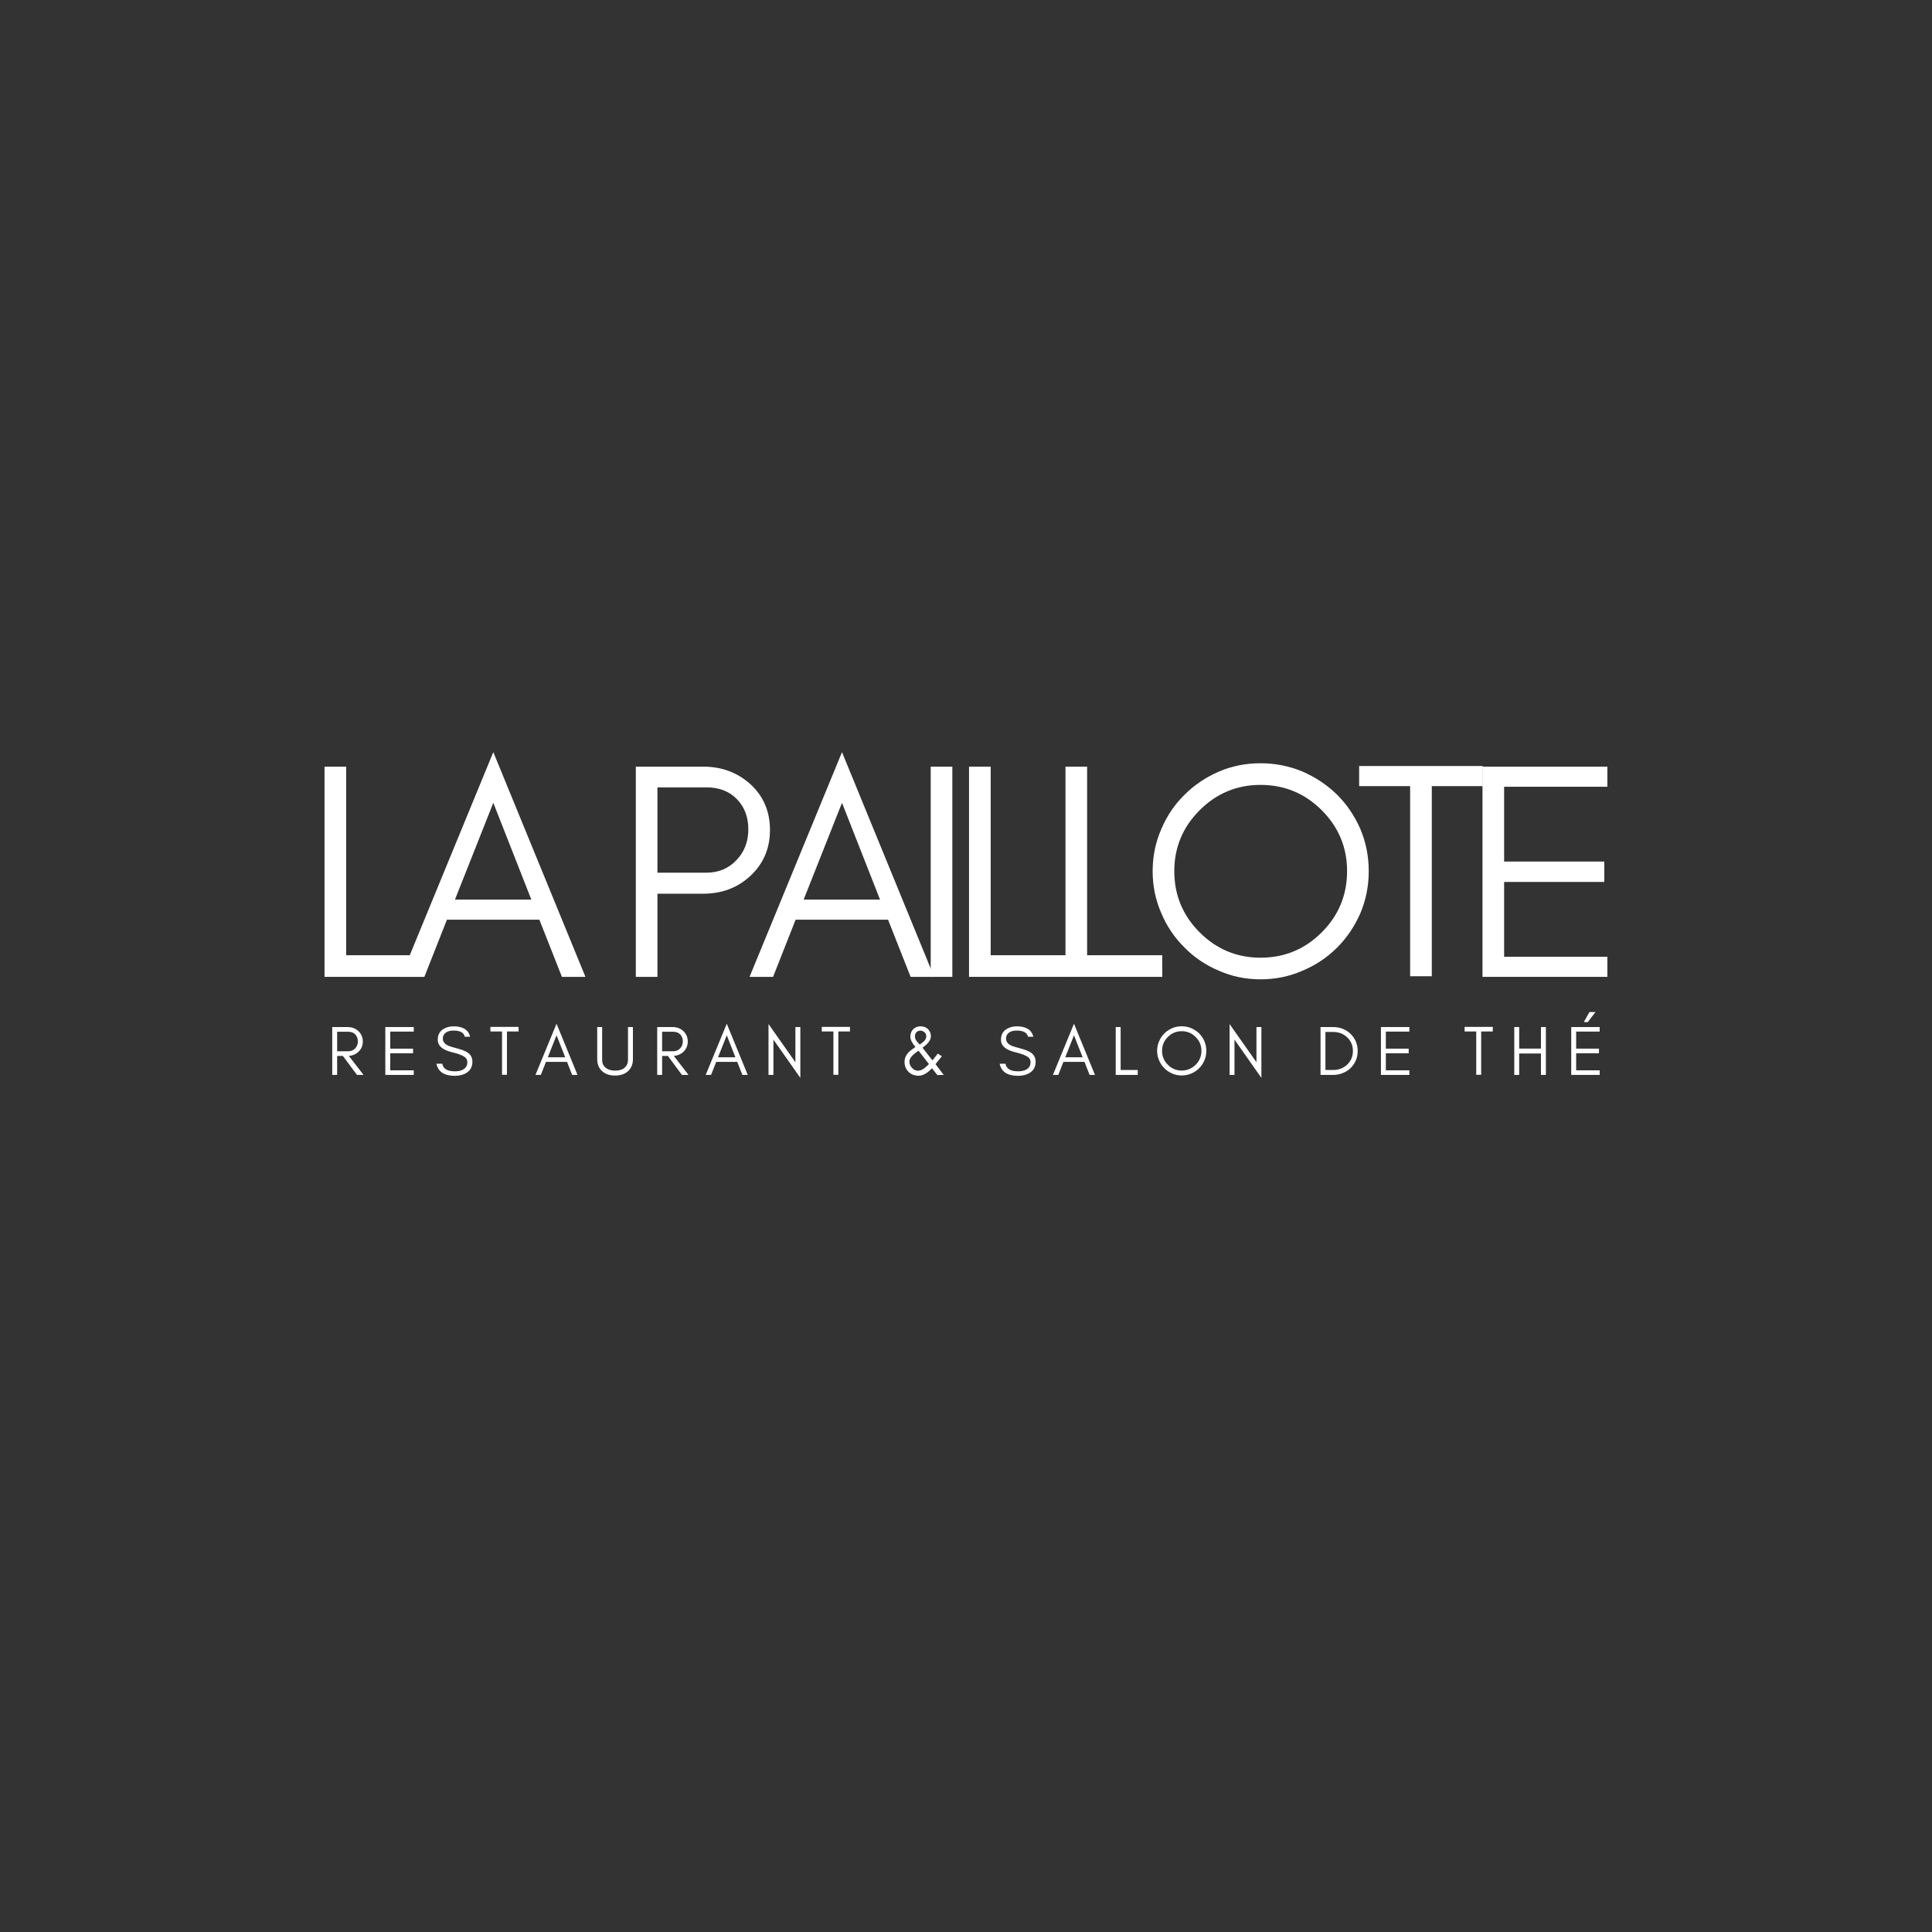<svg xmlns="http://www.w3.org/2000/svg" xmlns:xlink="http://www.w3.org/1999/xlink" width="1500" zoomAndPan="magnify" viewBox="0 0 1125 1125" height="1500" preserveAspectRatio="xMidYMid meet" version="1.2"><rect x="0" y="0" width="1125" height="1125" fill="#333333" stroke="none"/><defs/><g id="db773b67a8"><g style="fill:#ffffff;fill-opacity:1;"><g transform="translate(175.47, 568.822)"><path style="stroke:none" d="M 26.094 -12.594 L 69.844 -12.594 L 69.844 0 L 13.5 0 L 13.5 -122.406 L 26.094 -122.406 Z M 26.094 -12.594 "/></g></g><g style="fill:#ffffff;fill-opacity:1;"><g transform="translate(231.63, 568.822)"><path style="stroke:none" d="M 33.297 -45 L 77.766 -45 L 55.625 -101.344 Z M 109.266 0 L 95.578 0 L 82.438 -33.297 L 28.625 -33.297 L 15.484 0 L 1.797 0 L 55.625 -130.859 Z M 109.266 0 "/></g></g><g style="fill:#ffffff;fill-opacity:1;"><g transform="translate(325.41, 568.822)"><path style="stroke:none" d=""/></g></g><g style="fill:#ffffff;fill-opacity:1;"><g transform="translate(356.73, 568.822)"><path style="stroke:none" d="M 26.094 -60.656 L 54.547 -60.656 C 61.617 -60.656 67.438 -63.055 72 -67.859 C 76.676 -72.66 79.016 -78.66 79.016 -85.859 C 79.016 -93.055 76.797 -98.938 72.359 -103.5 C 67.922 -108.062 61.984 -110.344 54.547 -110.344 L 26.094 -110.344 Z M 91.625 -85.5 C 91.625 -74.82 87.844 -65.941 80.281 -58.859 C 72.844 -51.898 63.66 -48.422 52.734 -48.422 L 26.094 -48.422 L 26.094 0 L 13.5 0 L 13.5 -122.406 L 52.734 -122.406 C 63.535 -122.406 72.719 -118.984 80.281 -112.141 C 87.844 -105.18 91.625 -96.301 91.625 -85.5 Z M 91.625 -85.5 "/></g></g><g style="fill:#ffffff;fill-opacity:1;"><g transform="translate(434.67, 568.822)"><path style="stroke:none" d="M 33.297 -45 L 77.766 -45 L 55.625 -101.344 Z M 109.266 0 L 95.578 0 L 82.438 -33.297 L 28.625 -33.297 L 15.484 0 L 1.797 0 L 55.625 -130.859 Z M 109.266 0 "/></g></g><g style="fill:#ffffff;fill-opacity:1;"><g transform="translate(528.45, 568.822)"><path style="stroke:none" d="M 26.094 0 L 13.5 0 L 13.5 -122.406 L 26.094 -122.406 Z M 26.094 0 "/></g></g><g style="fill:#ffffff;fill-opacity:1;"><g transform="translate(550.77, 568.822)"><path style="stroke:none" d="M 26.094 -12.594 L 69.844 -12.594 L 69.844 0 L 13.5 0 L 13.5 -122.406 L 26.094 -122.406 Z M 26.094 -12.594 "/></g></g><g style="fill:#ffffff;fill-opacity:1;"><g transform="translate(606.929, 568.822)"><path style="stroke:none" d="M 26.094 -12.594 L 69.844 -12.594 L 69.844 0 L 13.5 0 L 13.5 -122.406 L 26.094 -122.406 Z M 26.094 -12.594 "/></g></g><g style="fill:#ffffff;fill-opacity:1;"><g transform="translate(663.089, 568.822)"><path style="stroke:none" d="M 121.312 -61.562 C 121.312 -75.363 116.395 -87.18 106.562 -97.016 C 96.719 -106.859 84.836 -111.781 70.922 -111.781 C 57.117 -111.781 45.297 -106.859 35.453 -97.016 C 25.617 -87.18 20.703 -75.363 20.703 -61.562 C 20.703 -47.645 25.617 -35.766 35.453 -25.922 C 45.297 -16.078 57.117 -11.156 70.922 -11.156 C 84.836 -11.156 96.719 -16.078 106.562 -25.922 C 116.395 -35.766 121.312 -47.645 121.312 -61.562 Z M 133.922 -61.562 C 133.922 -52.914 132.301 -44.754 129.062 -37.078 C 125.695 -29.398 121.195 -22.738 115.562 -17.094 C 109.801 -11.332 103.082 -6.832 95.406 -3.594 C 87.719 -0.238 79.555 1.438 70.922 1.438 C 62.273 1.438 54.176 -0.238 46.625 -3.594 C 38.938 -6.832 32.273 -11.332 26.641 -17.094 C 20.879 -22.738 16.379 -29.398 13.141 -37.078 C 9.773 -44.754 8.094 -52.914 8.094 -61.562 C 8.094 -70.195 9.773 -78.359 13.141 -86.047 C 16.379 -93.723 20.879 -100.379 26.641 -106.016 C 32.273 -111.66 38.938 -116.16 46.625 -119.516 C 54.176 -122.754 62.273 -124.375 70.922 -124.375 C 79.555 -124.375 87.719 -122.754 95.406 -119.516 C 103.082 -116.16 109.801 -111.66 115.562 -106.016 C 121.195 -100.379 125.695 -93.723 129.062 -86.047 C 132.301 -78.359 133.922 -70.195 133.922 -61.562 Z M 133.922 -61.562 "/></g></g><g style="fill:#ffffff;fill-opacity:1;"><g transform="translate(787.829, 568.822)"><path style="stroke:none" d="M 3.594 -111.062 L 3.594 -122.766 L 75.594 -122.766 L 75.594 -111.062 L 45.906 -111.062 L 45.906 -0.359 L 33.297 -0.359 L 33.297 -111.062 Z M 3.594 -111.062 "/></g></g><g style="fill:#ffffff;fill-opacity:1;"><g transform="translate(849.749, 568.822)"><path style="stroke:none" d="M 86.219 0 L 13.5 0 L 13.5 -122.406 L 86.219 -122.406 L 86.219 -110.703 L 26.094 -110.703 L 26.094 -67.141 L 84.422 -67.141 L 84.422 -55.266 L 26.094 -55.266 L 26.094 -11.703 L 86.219 -11.703 Z M 86.219 0 "/></g></g><g style="fill:#ffffff;fill-opacity:1;"><g transform="translate(190.384, 625.922)"><path style="stroke:none" d="M 5.938 -13.781 L 12.422 -13.781 C 14.035 -13.781 15.363 -14.328 16.406 -15.422 C 17.469 -16.535 18 -17.914 18 -19.562 C 18 -21.164 17.492 -22.504 16.484 -23.578 C 15.473 -24.617 14.117 -25.141 12.422 -25.141 L 5.938 -25.141 Z M 20.875 -19.469 C 20.875 -17.039 20.008 -15.02 18.281 -13.406 C 16.75 -11.988 14.906 -11.207 12.75 -11.062 L 21.312 0 L 17.469 0 L 9.312 -11.031 L 5.938 -11.031 L 5.938 0 L 3.078 0 L 3.078 -27.875 L 12.016 -27.875 C 14.504 -27.875 16.594 -27.098 18.281 -25.547 C 20.008 -23.898 20.875 -21.875 20.875 -19.469 Z M 20.875 -19.469 "/></g></g><g style="fill:#ffffff;fill-opacity:1;"><g transform="translate(221.293, 625.922)"><path style="stroke:none" d="M 19.641 0 L 3.078 0 L 3.078 -27.875 L 19.641 -27.875 L 19.641 -25.219 L 5.938 -25.219 L 5.938 -15.297 L 19.234 -15.297 L 19.234 -12.594 L 5.938 -12.594 L 5.938 -2.672 L 19.641 -2.672 Z M 19.641 0 "/></g></g><g style="fill:#ffffff;fill-opacity:1;"><g transform="translate(252.613, 625.922)"><path style="stroke:none" d="M 10.828 -13.156 C 5.141 -14.469 2.297 -16.898 2.297 -20.453 C 2.297 -23.078 3.211 -25.047 5.047 -26.359 C 6.879 -27.648 9.023 -28.297 11.484 -28.297 C 16.922 -28.297 20.145 -26.27 21.156 -22.219 L 18.047 -22.219 C 17.492 -24.625 15.305 -25.828 11.484 -25.828 C 8.805 -25.828 6.93 -25.035 5.859 -23.453 C 5.453 -22.848 5.25 -22.098 5.25 -21.203 C 5.25 -19.473 6.176 -18.145 8.031 -17.219 C 8.906 -16.75 10.766 -16.148 13.609 -15.422 C 16.453 -14.68 18.516 -13.859 19.797 -12.953 C 21.578 -11.691 22.469 -9.93 22.469 -7.672 C 22.469 -4.848 21.359 -2.711 19.141 -1.266 C 17.285 -0.066 14.992 0.531 12.266 0.531 C 6.086 0.531 2.504 -1.816 1.516 -6.516 L 4.922 -6.516 C 5.441 -3.566 7.891 -2.094 12.266 -2.094 C 15.379 -2.094 17.551 -2.953 18.781 -4.672 C 19.27 -5.359 19.516 -6.289 19.516 -7.469 C 19.516 -8.613 19.062 -9.555 18.156 -10.297 C 16.875 -11.328 14.43 -12.281 10.828 -13.156 Z M 10.828 -13.156 "/></g></g><g style="fill:#ffffff;fill-opacity:1;"><g transform="translate(284.753, 625.922)"><path style="stroke:none" d="M 0.812 -25.297 L 0.812 -27.969 L 17.219 -27.969 L 17.219 -25.297 L 10.453 -25.297 L 10.453 -0.078 L 7.578 -0.078 L 7.578 -25.297 Z M 0.812 -25.297 "/></g></g><g style="fill:#ffffff;fill-opacity:1;"><g transform="translate(311.399, 625.922)"><path style="stroke:none" d="M 7.578 -10.25 L 17.719 -10.25 L 12.672 -23.078 Z M 24.891 0 L 21.766 0 L 18.781 -7.578 L 6.516 -7.578 L 3.531 0 L 0.406 0 L 12.672 -29.812 Z M 24.891 0 "/></g></g><g style="fill:#ffffff;fill-opacity:1;"><g transform="translate(345.301, 625.922)"><path style="stroke:none" d="M 23.25 -9.219 C 23.25 -6.219 22.266 -3.844 20.297 -2.094 C 18.43 -0.445 15.957 0.375 12.875 0.375 C 9.758 0.375 7.27 -0.445 5.406 -2.094 C 3.438 -3.844 2.453 -6.219 2.453 -9.219 L 2.453 -27.875 L 5.328 -27.875 L 5.328 -8.812 C 5.328 -6.707 6.094 -5.098 7.625 -3.984 C 8.938 -2.992 10.688 -2.5 12.875 -2.5 C 16.289 -2.5 18.586 -3.645 19.766 -5.938 C 20.172 -6.738 20.375 -7.695 20.375 -8.812 L 20.375 -27.875 L 23.25 -27.875 Z M 23.25 -9.219 "/></g></g><g style="fill:#ffffff;fill-opacity:1;"><g transform="translate(379.613, 625.922)"><path style="stroke:none" d="M 5.938 -13.781 L 12.422 -13.781 C 14.035 -13.781 15.363 -14.328 16.406 -15.422 C 17.469 -16.535 18 -17.914 18 -19.562 C 18 -21.164 17.492 -22.504 16.484 -23.578 C 15.473 -24.617 14.117 -25.141 12.422 -25.141 L 5.938 -25.141 Z M 20.875 -19.469 C 20.875 -17.039 20.008 -15.02 18.281 -13.406 C 16.75 -11.988 14.906 -11.207 12.75 -11.062 L 21.312 0 L 17.469 0 L 9.312 -11.031 L 5.938 -11.031 L 5.938 0 L 3.078 0 L 3.078 -27.875 L 12.016 -27.875 C 14.504 -27.875 16.594 -27.098 18.281 -25.547 C 20.008 -23.898 20.875 -21.875 20.875 -19.469 Z M 20.875 -19.469 "/></g></g><g style="fill:#ffffff;fill-opacity:1;"><g transform="translate(410.523, 625.922)"><path style="stroke:none" d="M 7.578 -10.25 L 17.719 -10.25 L 12.672 -23.078 Z M 24.891 0 L 21.766 0 L 18.781 -7.578 L 6.516 -7.578 L 3.531 0 L 0.406 0 L 12.672 -29.812 Z M 24.891 0 "/></g></g><g style="fill:#ffffff;fill-opacity:1;"><g transform="translate(444.425, 625.922)"><path style="stroke:none" d="M 5.938 -20.547 L 5.938 0 L 3.078 0 L 3.078 -29.641 L 18.734 -7.375 L 18.734 -27.875 L 21.609 -27.875 L 21.609 1.719 Z M 5.938 -20.547 "/></g></g><g style="fill:#ffffff;fill-opacity:1;"><g transform="translate(477.713, 625.922)"><path style="stroke:none" d="M 0.812 -25.297 L 0.812 -27.969 L 17.219 -27.969 L 17.219 -25.297 L 10.453 -25.297 L 10.453 -0.078 L 7.578 -0.078 L 7.578 -25.297 Z M 0.812 -25.297 "/></g></g><g style="fill:#ffffff;fill-opacity:1;"><g transform="translate(504.359, 625.922)"><path style="stroke:none" d=""/></g></g><g style="fill:#ffffff;fill-opacity:1;"><g transform="translate(524.037, 625.922)"><path style="stroke:none" d="M 10.781 -14.141 C 9.195 -12.992 8.102 -12.117 7.5 -11.516 C 6.164 -10.18 5.5 -8.941 5.5 -7.797 C 5.5 -6.422 6.004 -5.188 7.016 -4.094 C 7.992 -3 9.18 -2.453 10.578 -2.453 C 12.078 -2.453 13.742 -3.316 15.578 -5.047 C 16.047 -5.484 16.484 -5.906 16.891 -6.312 Z M 10.531 -18.734 C 10.863 -18.379 11.18 -18.023 11.484 -17.672 C 11.891 -17.973 12.328 -18.285 12.797 -18.609 C 13.234 -18.91 13.641 -19.254 14.016 -19.641 C 14.891 -20.516 15.328 -21.457 15.328 -22.469 C 15.328 -23.477 14.988 -24.27 14.312 -24.844 C 13.625 -25.414 12.867 -25.727 12.047 -25.781 C 11.203 -25.812 10.441 -25.555 9.766 -25.016 C 9.078 -24.461 8.734 -23.586 8.734 -22.391 C 8.734 -21.18 9.332 -19.961 10.531 -18.734 Z M 24.391 -10.859 C 23.984 -10.285 22.754 -8.754 20.703 -6.266 L 25.5 0 L 21.734 0.078 L 18.703 -3.891 C 17.328 -2.523 16.234 -1.582 15.422 -1.062 C 13.754 -0.031 12.273 0.484 10.984 0.484 C 9.703 0.484 8.566 0.281 7.578 -0.125 C 6.566 -0.508 5.707 -1.066 5 -1.797 C 3.445 -3.328 2.672 -5.254 2.672 -7.578 C 2.672 -10.266 3.992 -12.594 6.641 -14.562 C 7.41 -15.102 8.203 -15.676 9.016 -16.281 C 7.047 -18.551 6.062 -20.555 6.062 -22.297 C 6.062 -24.023 6.609 -25.461 7.703 -26.609 C 8.797 -27.734 10.242 -28.297 12.047 -28.297 C 13.773 -28.297 15.195 -27.758 16.312 -26.688 C 17.438 -25.594 18 -24.203 18 -22.516 C 18 -20.703 16.93 -18.922 14.797 -17.172 C 14.223 -16.68 13.676 -16.234 13.156 -15.828 L 18.906 -8.484 C 19.445 -9.141 19.977 -9.797 20.5 -10.453 L 22.062 -12.422 Z M 24.391 -10.859 "/></g></g><g style="fill:#ffffff;fill-opacity:1;"><g transform="translate(560.891, 625.922)"><path style="stroke:none" d=""/></g></g><g style="fill:#ffffff;fill-opacity:1;"><g transform="translate(580.569, 625.922)"><path style="stroke:none" d="M 10.828 -13.156 C 5.141 -14.469 2.297 -16.898 2.297 -20.453 C 2.297 -23.078 3.211 -25.047 5.047 -26.359 C 6.879 -27.648 9.023 -28.297 11.484 -28.297 C 16.922 -28.297 20.145 -26.27 21.156 -22.219 L 18.047 -22.219 C 17.492 -24.625 15.305 -25.828 11.484 -25.828 C 8.805 -25.828 6.93 -25.035 5.859 -23.453 C 5.453 -22.848 5.25 -22.098 5.25 -21.203 C 5.25 -19.473 6.176 -18.145 8.031 -17.219 C 8.906 -16.75 10.766 -16.148 13.609 -15.422 C 16.453 -14.68 18.516 -13.859 19.797 -12.953 C 21.578 -11.691 22.469 -9.93 22.469 -7.672 C 22.469 -4.848 21.359 -2.711 19.141 -1.266 C 17.285 -0.066 14.992 0.531 12.266 0.531 C 6.086 0.531 2.504 -1.816 1.516 -6.516 L 4.922 -6.516 C 5.441 -3.566 7.891 -2.094 12.266 -2.094 C 15.379 -2.094 17.551 -2.953 18.781 -4.672 C 19.27 -5.359 19.516 -6.289 19.516 -7.469 C 19.516 -8.613 19.062 -9.555 18.156 -10.297 C 16.875 -11.328 14.43 -12.281 10.828 -13.156 Z M 10.828 -13.156 "/></g></g><g style="fill:#ffffff;fill-opacity:1;"><g transform="translate(612.708, 625.922)"><path style="stroke:none" d="M 7.578 -10.25 L 17.719 -10.25 L 12.672 -23.078 Z M 24.891 0 L 21.766 0 L 18.781 -7.578 L 6.516 -7.578 L 3.531 0 L 0.406 0 L 12.672 -29.812 Z M 24.891 0 "/></g></g><g style="fill:#ffffff;fill-opacity:1;"><g transform="translate(646.61, 625.922)"><path style="stroke:none" d="M 5.938 -2.875 L 15.906 -2.875 L 15.906 0 L 3.078 0 L 3.078 -27.875 L 5.938 -27.875 Z M 5.938 -2.875 "/></g></g><g style="fill:#ffffff;fill-opacity:1;"><g transform="translate(671.945, 625.922)"><path style="stroke:none" d="M 27.641 -14.016 C 27.641 -17.16 26.516 -19.852 24.266 -22.094 C 22.023 -24.332 19.32 -25.453 16.156 -25.453 C 13.008 -25.453 10.316 -24.332 8.078 -22.094 C 5.836 -19.852 4.719 -17.16 4.719 -14.016 C 4.719 -10.848 5.836 -8.145 8.078 -5.906 C 10.316 -3.664 13.008 -2.547 16.156 -2.547 C 19.32 -2.547 22.023 -3.664 24.266 -5.906 C 26.516 -8.145 27.641 -10.848 27.641 -14.016 Z M 30.5 -14.016 C 30.5 -12.047 30.129 -10.191 29.391 -8.453 C 28.629 -6.703 27.609 -5.18 26.328 -3.891 C 25.016 -2.578 23.484 -1.551 21.734 -0.812 C 19.984 -0.051 18.125 0.328 16.156 0.328 C 14.188 0.328 12.344 -0.051 10.625 -0.812 C 8.875 -1.551 7.352 -2.578 6.062 -3.891 C 4.75 -5.18 3.727 -6.703 3 -8.453 C 2.227 -10.191 1.844 -12.047 1.844 -14.016 C 1.844 -15.984 2.227 -17.844 3 -19.594 C 3.727 -21.344 4.75 -22.863 6.062 -24.156 C 7.352 -25.438 8.875 -26.457 10.625 -27.219 C 12.344 -27.957 14.188 -28.328 16.156 -28.328 C 18.125 -28.328 19.984 -27.957 21.734 -27.219 C 23.484 -26.457 25.016 -25.438 26.328 -24.156 C 27.609 -22.863 28.629 -21.344 29.391 -19.594 C 30.129 -17.844 30.5 -15.984 30.5 -14.016 Z M 30.5 -14.016 "/></g></g><g style="fill:#ffffff;fill-opacity:1;"><g transform="translate(712.898, 625.922)"><path style="stroke:none" d="M 5.938 -20.547 L 5.938 0 L 3.078 0 L 3.078 -29.641 L 18.734 -7.375 L 18.734 -27.875 L 21.609 -27.875 L 21.609 1.719 Z M 5.938 -20.547 "/></g></g><g style="fill:#ffffff;fill-opacity:1;"><g transform="translate(746.185, 625.922)"><path style="stroke:none" d=""/></g></g><g style="fill:#ffffff;fill-opacity:1;"><g transform="translate(765.863, 625.922)"><path style="stroke:none" d="M 24.719 -13.938 C 24.719 -11.914 24.348 -10.055 23.609 -8.359 C 22.848 -6.641 21.828 -5.164 20.547 -3.938 C 19.254 -2.707 17.734 -1.75 15.984 -1.062 C 14.234 -0.352 12.363 0 10.375 0 L 3.078 0 L 3.078 -27.875 L 10.375 -27.875 C 12.363 -27.875 14.234 -27.535 15.984 -26.859 C 17.734 -26.141 19.254 -25.164 20.547 -23.938 C 21.828 -22.707 22.848 -21.25 23.609 -19.562 C 24.348 -17.832 24.719 -15.957 24.719 -13.938 Z M 21.938 -13.938 C 21.938 -17.113 20.816 -19.766 18.578 -21.891 C 16.391 -23.973 13.68 -25.016 10.453 -25.016 L 5.938 -25.016 L 5.938 -2.875 L 10.453 -2.875 C 13.68 -2.875 16.391 -3.91 18.578 -5.984 C 20.816 -8.117 21.938 -10.77 21.938 -13.938 Z M 21.938 -13.938 "/></g></g><g style="fill:#ffffff;fill-opacity:1;"><g transform="translate(801.036, 625.922)"><path style="stroke:none" d="M 19.641 0 L 3.078 0 L 3.078 -27.875 L 19.641 -27.875 L 19.641 -25.219 L 5.938 -25.219 L 5.938 -15.297 L 19.234 -15.297 L 19.234 -12.594 L 5.938 -12.594 L 5.938 -2.672 L 19.641 -2.672 Z M 19.641 0 "/></g></g><g style="fill:#ffffff;fill-opacity:1;"><g transform="translate(832.356, 625.922)"><path style="stroke:none" d=""/></g></g><g style="fill:#ffffff;fill-opacity:1;"><g transform="translate(852.033, 625.922)"><path style="stroke:none" d="M 0.812 -25.297 L 0.812 -27.969 L 17.219 -27.969 L 17.219 -25.297 L 10.453 -25.297 L 10.453 -0.078 L 7.578 -0.078 L 7.578 -25.297 Z M 0.812 -25.297 "/></g></g><g style="fill:#ffffff;fill-opacity:1;"><g transform="translate(878.68, 625.922)"><path style="stroke:none" d="M 5.938 0 L 3.078 0 L 3.078 -27.875 L 5.938 -27.875 L 5.938 -15.328 L 18.609 -15.328 L 18.609 -27.875 L 21.484 -27.875 L 21.484 0 L 18.609 0 L 18.609 -12.469 L 5.938 -12.469 Z M 5.938 0 "/></g></g><g style="fill:#ffffff;fill-opacity:1;"><g transform="translate(911.844, 625.922)"><path style="stroke:none" d="M 19.641 0 L 3.078 0 L 3.078 -27.875 L 19.641 -27.875 L 19.641 -25.219 L 5.938 -25.219 L 5.938 -15.297 L 19.234 -15.297 L 19.234 -12.594 L 5.938 -12.594 L 5.938 -2.672 L 19.641 -2.672 Z M 17.219 -36.609 L 12.703 -30.75 L 10.406 -30.75 L 13.688 -36.609 Z M 17.219 -36.609 "/></g></g></g></svg>